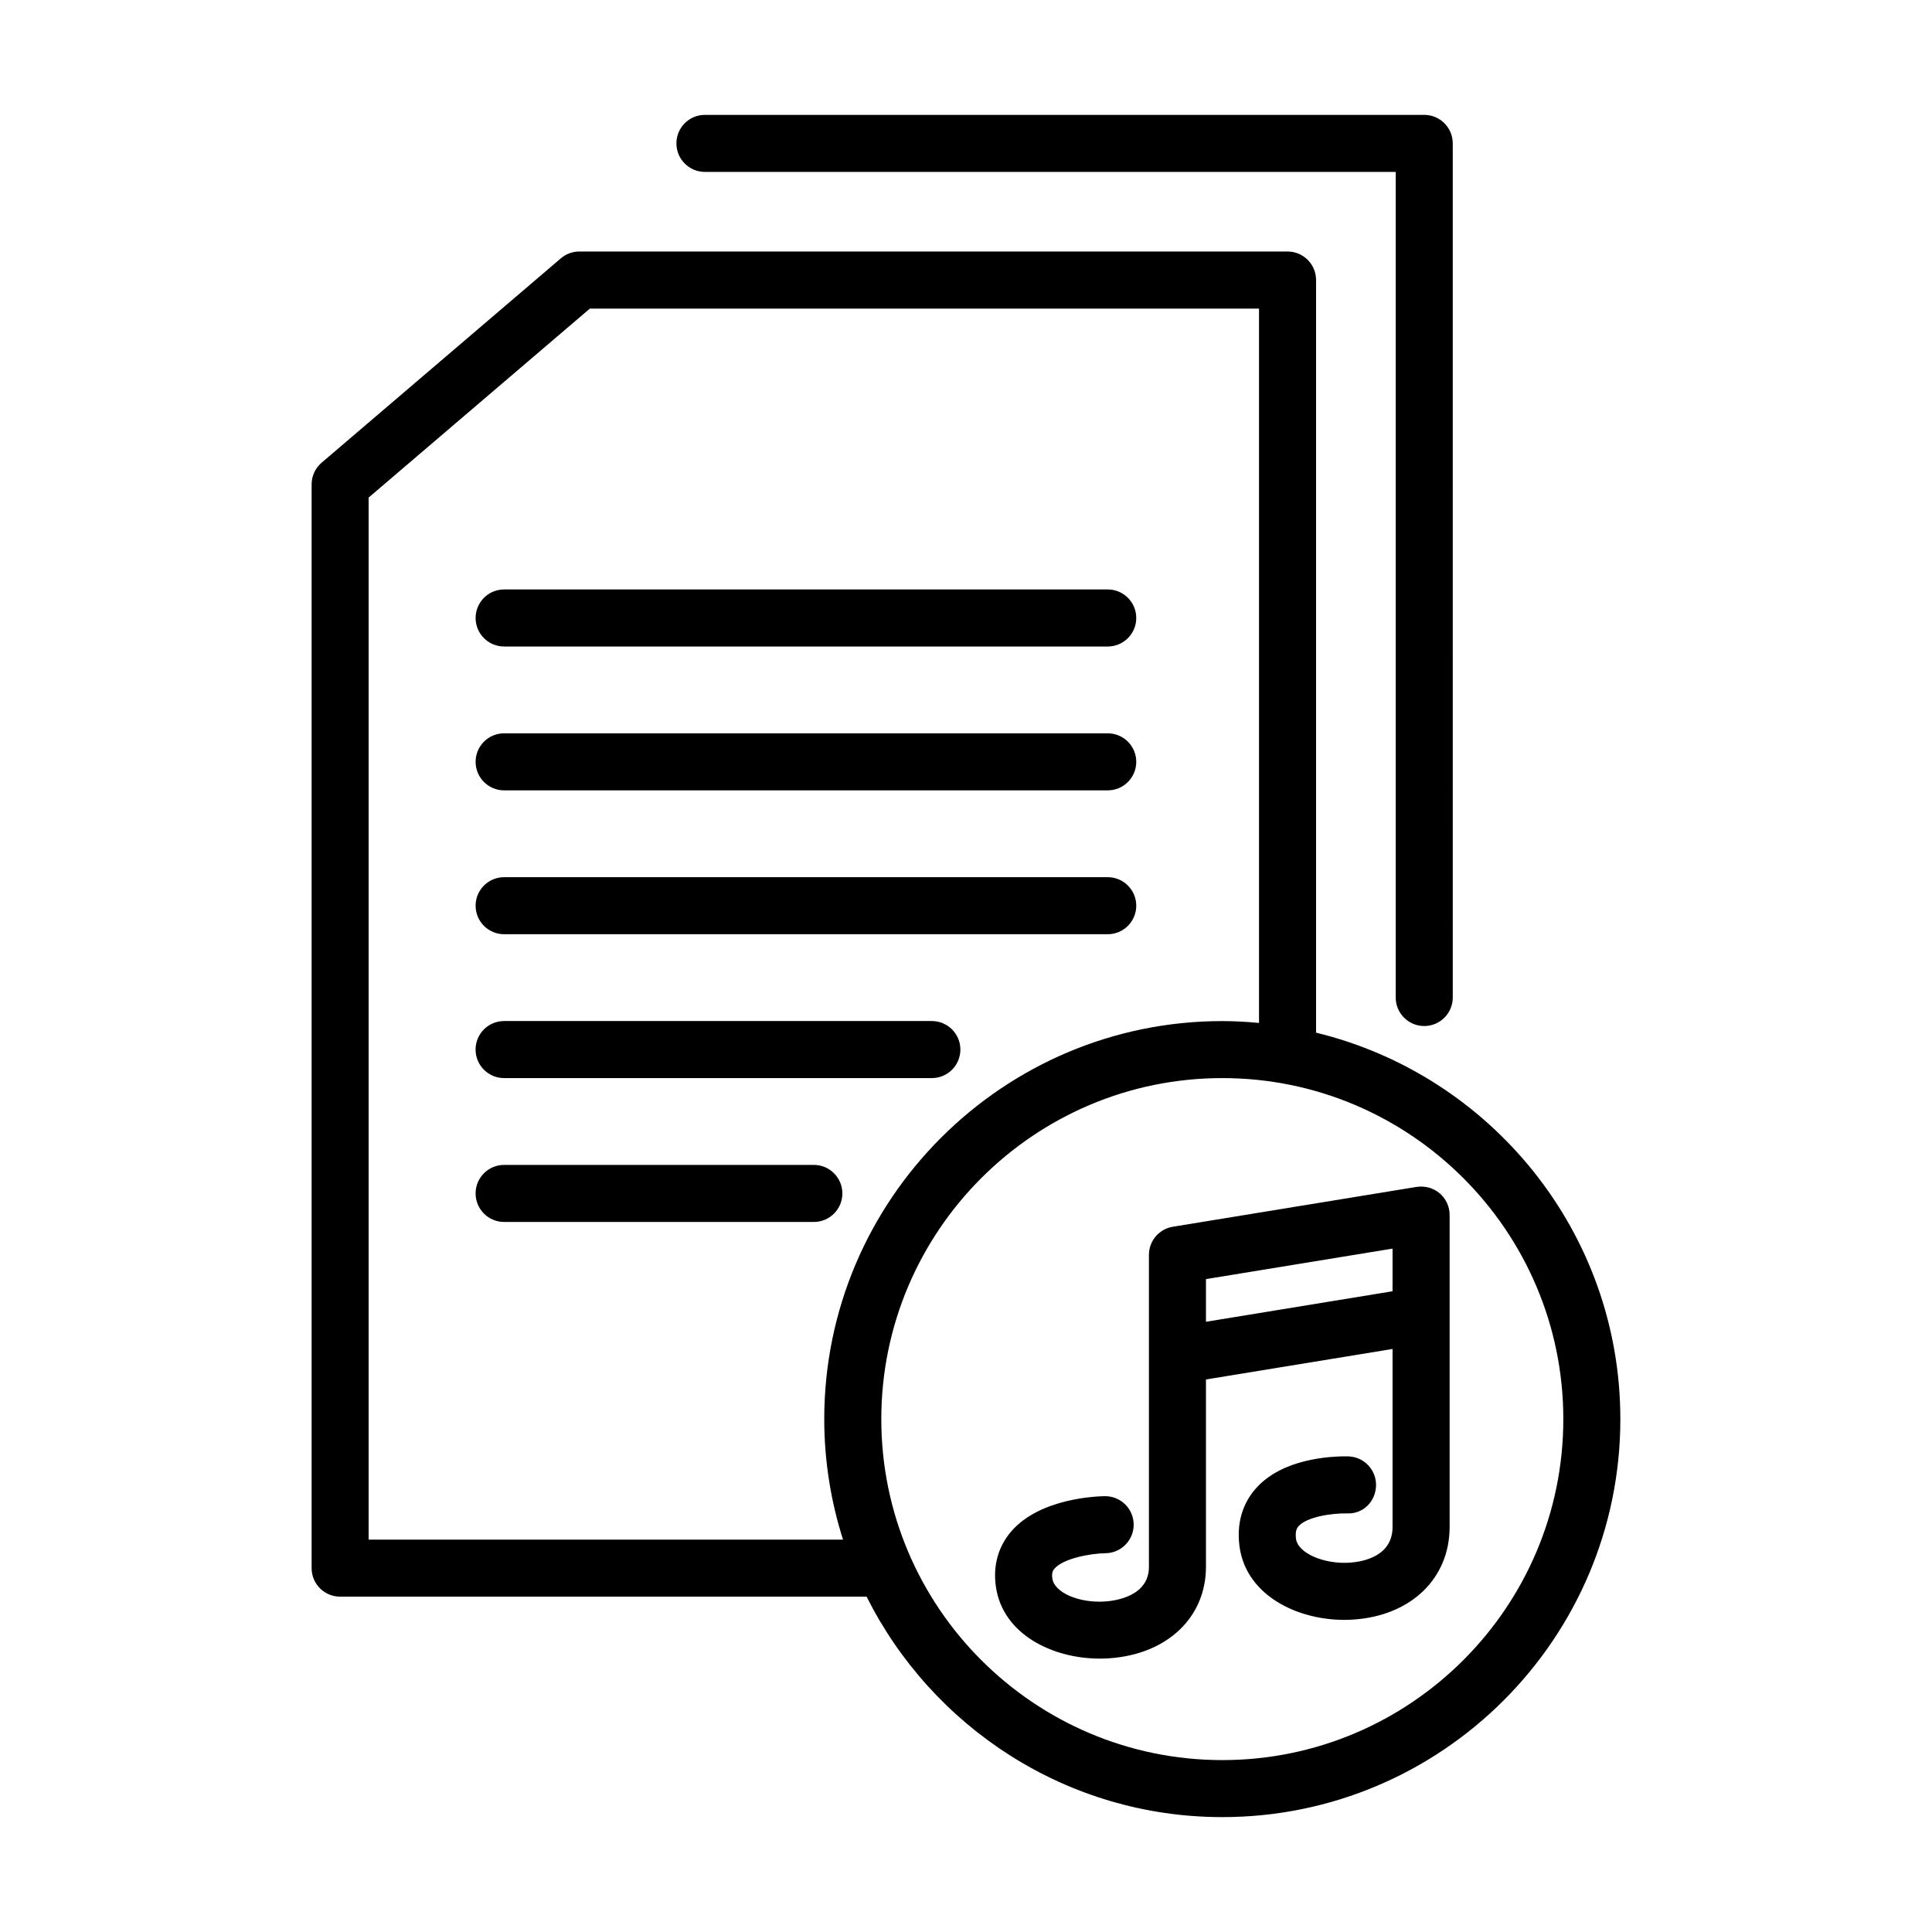 <?xml version="1.0" encoding="UTF-8"?>
<!-- The Best Svg Icon site in the world: iconSvg.co, Visit us! https://iconsvg.co -->
<svg fill="#000000" width="800px" height="800px" version="1.1" viewBox="144 144 512 512" xmlns="http://www.w3.org/2000/svg">
 <path d="m330.82 189.56h183.06v218.79c0 4.172 3.387 7.559 7.559 7.559s7.559-3.387 7.559-7.559l-0.004-226.35c0-4.176-3.387-7.559-7.559-7.559h-190.62c-4.176 0-7.559 3.379-7.559 7.559 0 4.176 3.383 7.559 7.559 7.559zm-53.219 125.77h159.96c4.172 0 7.559-3.379 7.559-7.559 0-4.176-3.387-7.559-7.559-7.559h-159.96c-4.176 0-7.559 3.379-7.559 7.559 0 4.18 3.383 7.559 7.559 7.559zm0 38.125h159.96c4.172 0 7.559-3.387 7.559-7.559s-3.387-7.559-7.559-7.559h-159.96c-4.176 0-7.559 3.387-7.559 7.559s3.383 7.559 7.559 7.559zm0 38.125h159.96c4.172 0 7.559-3.387 7.559-7.559s-3.387-7.559-7.559-7.559h-159.96c-4.176 0-7.559 3.387-7.559 7.559 0 4.176 3.383 7.559 7.559 7.559zm120.91 30.566c0-4.172-3.387-7.559-7.559-7.559h-113.36c-4.176 0-7.559 3.387-7.559 7.559s3.379 7.559 7.559 7.559h113.36c4.172 0 7.559-3.379 7.559-7.559zm-38.832 30.566h-82.082c-4.176 0-7.559 3.387-7.559 7.559s3.379 7.559 7.559 7.559h82.082c4.172 0 7.559-3.387 7.559-7.559-0.004-4.172-3.387-7.559-7.559-7.559zm159.7 5.836-64.562 10.551c-3.652 0.59-6.34 3.75-6.34 7.457v82.676c0 7.754-8.812 8.984-11.512 9.168-6.961 0.516-13.551-2.344-14.082-6.062-0.223-1.559 0.172-2.176 0.555-2.621 2.297-2.684 9.426-4.035 13.508-4.098 4.172-0.039 7.527-3.457 7.488-7.629-0.039-4.152-3.414-7.488-7.559-7.488h-0.07c-1.734 0.02-17.141 0.414-24.816 9.34-3.457 4.016-4.863 9.062-4.074 14.609 1.809 12.723 15.09 19.109 27.574 19.098 0.855 0 1.703-0.031 2.543-0.09 15.285-1.074 25.559-10.82 25.559-24.25v-49.637l49.449-8.082v47.16c0 7.863-7.961 9.25-11.387 9.477-6.856 0.434-13.699-2.539-14.199-6.309-0.301-2.273 0.371-3.023 0.707-3.387 2.254-2.5 8.891-3.426 12.664-3.367 4.375 0.266 7.668-3.09 7.836-7.25 0.16-4.172-3.082-7.684-7.254-7.856-1.641-0.031-16.512-0.383-24.41 8.289-2.625 2.883-5.535 7.918-4.516 15.566 1.84 13.773 17.02 20.297 30.18 19.387 15.25-1.012 25.504-10.883 25.504-24.551v-82.676c0-2.211-0.973-4.316-2.66-5.758-1.691-1.422-3.914-2-6.125-1.668zm-6.34 27.648-49.449 8.086v-11.305l49.449-8.082zm-20.27-68.535v-199.45c0-4.176-3.387-7.559-7.559-7.559h-187.67c-1.797 0-3.543 0.641-4.906 1.809l-63.406 54.16c-1.684 1.438-2.648 3.535-2.648 5.75v287.2c0 4.172 3.379 7.559 7.559 7.559h139.52c17.332 34.578 53.027 58.422 94.27 58.422 58.164 0 105.48-47.312 105.48-105.48-0.004-49.594-34.449-91.199-80.645-102.41zm-125.35 134.36h-125.73v-276.16l58.633-50.082h177.33v189.31c-3.211-0.297-6.445-0.492-9.73-0.492-58.164 0-105.49 47.324-105.49 105.49 0.008 11.121 1.766 21.848 4.981 31.934zm100.51 58.422c-49.832 0-90.375-40.531-90.375-90.363s40.543-90.375 90.375-90.375c49.832 0 90.367 40.543 90.367 90.375s-40.535 90.363-90.367 90.363z"/>
</svg>